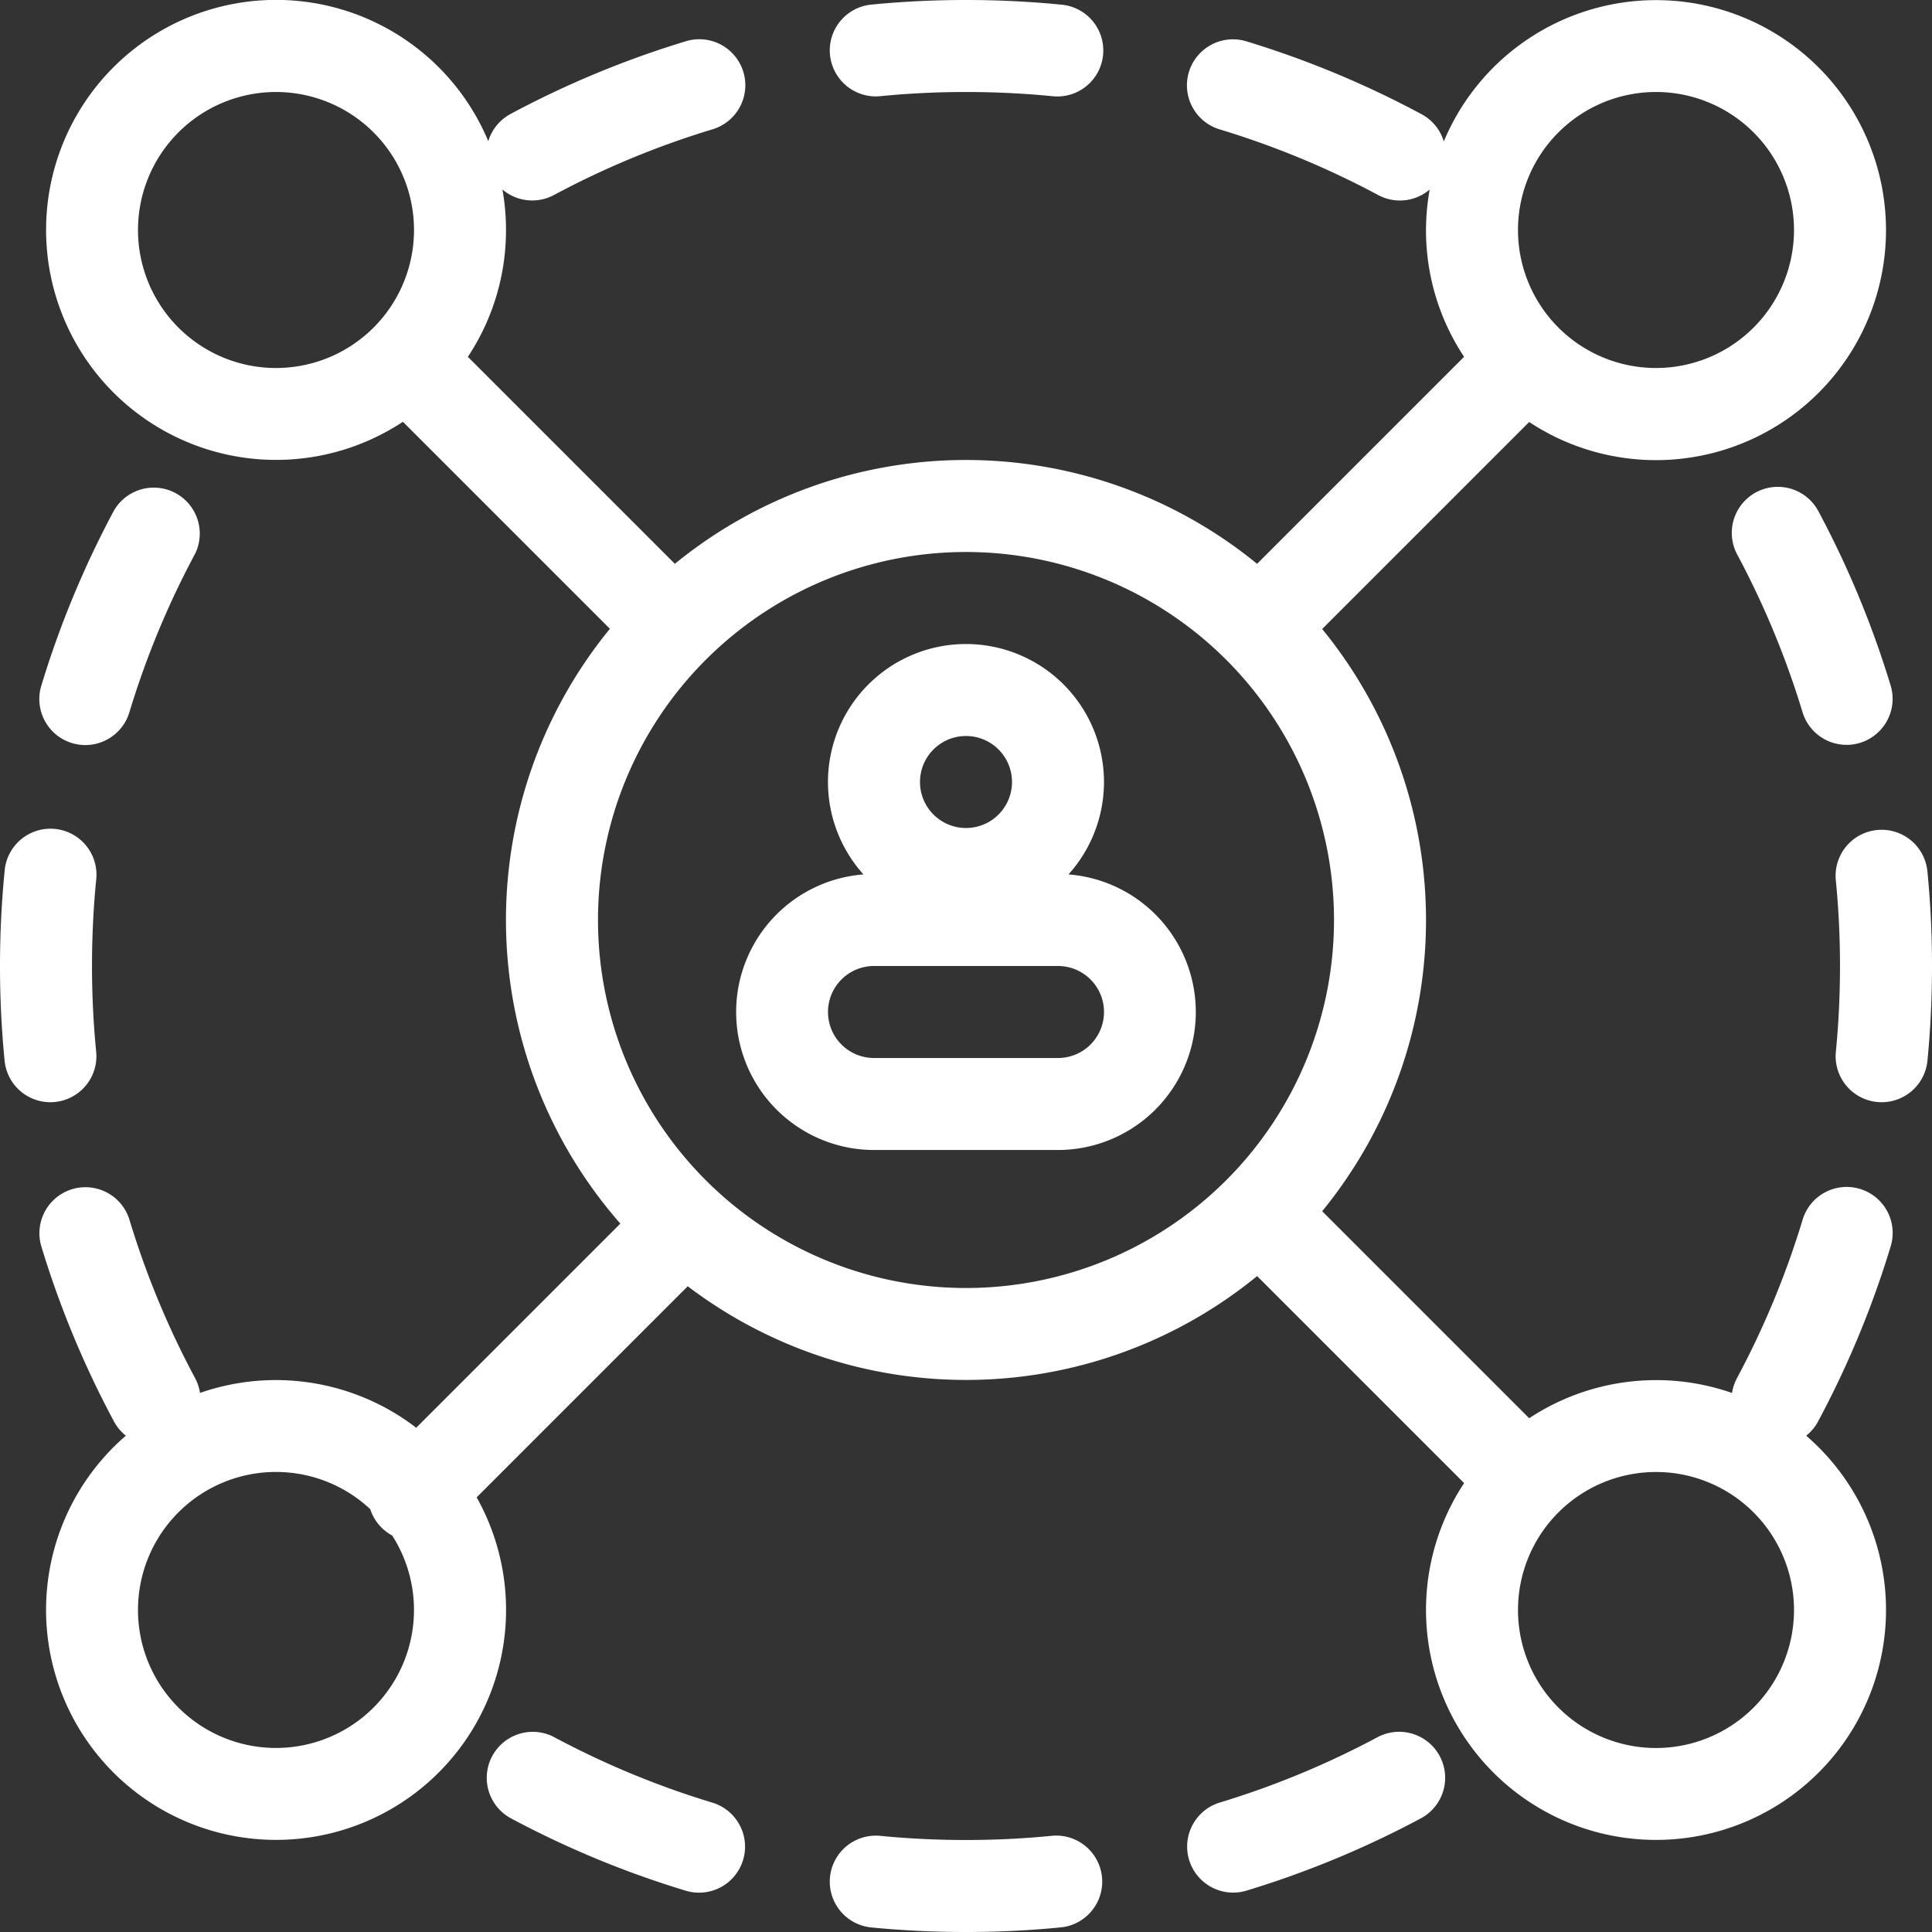 <?xml version="1.0" encoding="UTF-8"?> <svg xmlns="http://www.w3.org/2000/svg" width="42" height="42" viewBox="0 0 42 42"><rect x="0" y="0" width="42" height="42" fill="#333333" stroke="none"/><g id="Dedicated_Team" data-name="Dedicated Team" transform="translate(-3 -4)"><path id="Path_202833" data-name="Path 202833" d="M24,4q-1.041,0-2.058.1a1,1,0,1,0,.194,1.991Q23.055,6,24,6t1.864.09A1,1,0,1,0,26.058,4.1Q25.042,4,24,4Z" fill="#fff"></path><path id="Path_202834" data-name="Path 202834" d="M26.228,23.009a3,3,0,1,0-4.457,0A3,3,0,0,0,22,29h4a3,3,0,0,0,.228-5.991ZM25,21a1,1,0,1,1-1-1A1,1,0,0,1,25,21Zm-4,5a1,1,0,0,1,1-1h4a1,1,0,0,1,0,2H22A1,1,0,0,1,21,26Z" fill="#fff" fill-rule="evenodd"></path><path id="Path_202835" data-name="Path 202835" d="M30.1,4.9a1,1,0,1,0-.58,1.914,18.876,18.876,0,0,1,3.44,1.426,1,1,0,0,0,1.12-.119A5.028,5.028,0,0,0,34,9a4.977,4.977,0,0,0,.828,2.757l-4.5,4.5a10,10,0,0,0-12.657,0l-4.5-4.5A4.977,4.977,0,0,0,14,9a5.028,5.028,0,0,0-.077-.88,1,1,0,0,0,1.12.119,18.877,18.877,0,0,1,3.44-1.426A1,1,0,1,0,17.9,4.9a20.877,20.877,0,0,0-3.8,1.577,1,1,0,0,0-.485.592,5,5,0,1,0-1.856,6.1l4.5,4.5A10,10,0,0,0,16.486,30.6l-4.438,4.438a5.009,5.009,0,0,0-4.7-.757,1,1,0,0,0-.107-.322,18.877,18.877,0,0,1-1.426-3.44A1,1,0,1,0,3.9,31.1a20.877,20.877,0,0,0,1.577,3.8,1,1,0,0,0,.259.311,5,5,0,1,0,7.626,1.34l4.589-4.589a10,10,0,0,0,12.378-.221l4.5,4.5a5,5,0,1,0,7.436-1.03,1,1,0,0,0,.259-.311A20.885,20.885,0,0,0,44.1,31.1a1,1,0,1,0-1.914-.58,18.879,18.879,0,0,1-1.426,3.44,1,1,0,0,0-.107.322,5.011,5.011,0,0,0-4.41.549l-4.5-4.5a10,10,0,0,0,0-12.657l4.5-4.5a5,5,0,1,0-1.856-6.1,1,1,0,0,0-.485-.592A20.878,20.878,0,0,0,30.1,4.9ZM11.049,36.808a1,1,0,0,0,.477.573,3,3,0,1,1-.477-.573ZM12,9A3,3,0,1,1,9,6,3,3,0,0,1,12,9Zm27,3a3,3,0,1,0-3-3A3,3,0,0,0,39,12Zm0,30a3,3,0,1,0-3-3A3,3,0,0,0,39,42ZM32,24a8,8,0,1,1-8-8A8,8,0,0,1,32,24Z" fill="#fff" fill-rule="evenodd"></path><path id="Path_202836" data-name="Path 202836" d="M42.523,15.1a1,1,0,0,0-1.763.944,18.879,18.879,0,0,1,1.426,3.44A1,1,0,1,0,44.1,18.9a20.885,20.885,0,0,0-1.577-3.8Z" fill="#fff"></path><path id="Path_202837" data-name="Path 202837" d="M7.24,16.042A1,1,0,0,0,5.477,15.1,20.878,20.878,0,0,0,3.9,18.9a1,1,0,1,0,1.914.58,18.876,18.876,0,0,1,1.426-3.44Z" fill="#fff"></path><path id="Path_202838" data-name="Path 202838" d="M5.09,23.136A1,1,0,1,0,3.1,22.942Q3,23.958,3,25t.1,2.058a1,1,0,1,0,1.991-.194Q5,25.945,5,25t.09-1.864Z" fill="#fff"></path><path id="Path_202839" data-name="Path 202839" d="M44.9,22.942a1,1,0,0,0-1.991.194Q43,24.055,43,25t-.09,1.864a1,1,0,0,0,1.991.194Q45,26.042,45,25T44.9,22.942Z" fill="#fff"></path><path id="Path_202840" data-name="Path 202840" d="M33.9,43.523a1,1,0,0,0-.944-1.763,18.879,18.879,0,0,1-3.44,1.426A1,1,0,1,0,30.1,45.1,20.885,20.885,0,0,0,33.9,43.523Z" fill="#fff"></path><path id="Path_202841" data-name="Path 202841" d="M15.042,41.761a1,1,0,0,0-.944,1.763A20.885,20.885,0,0,0,17.9,45.1a1,1,0,1,0,.58-1.914,18.879,18.879,0,0,1-3.44-1.426Z" fill="#fff"></path><path id="Path_202842" data-name="Path 202842" d="M22.136,43.91a1,1,0,0,0-.194,1.991Q22.958,46,24,46t2.058-.1a1,1,0,0,0-.194-1.991Q24.945,44,24,44T22.136,43.91Z" fill="#fff"></path></g></svg> 